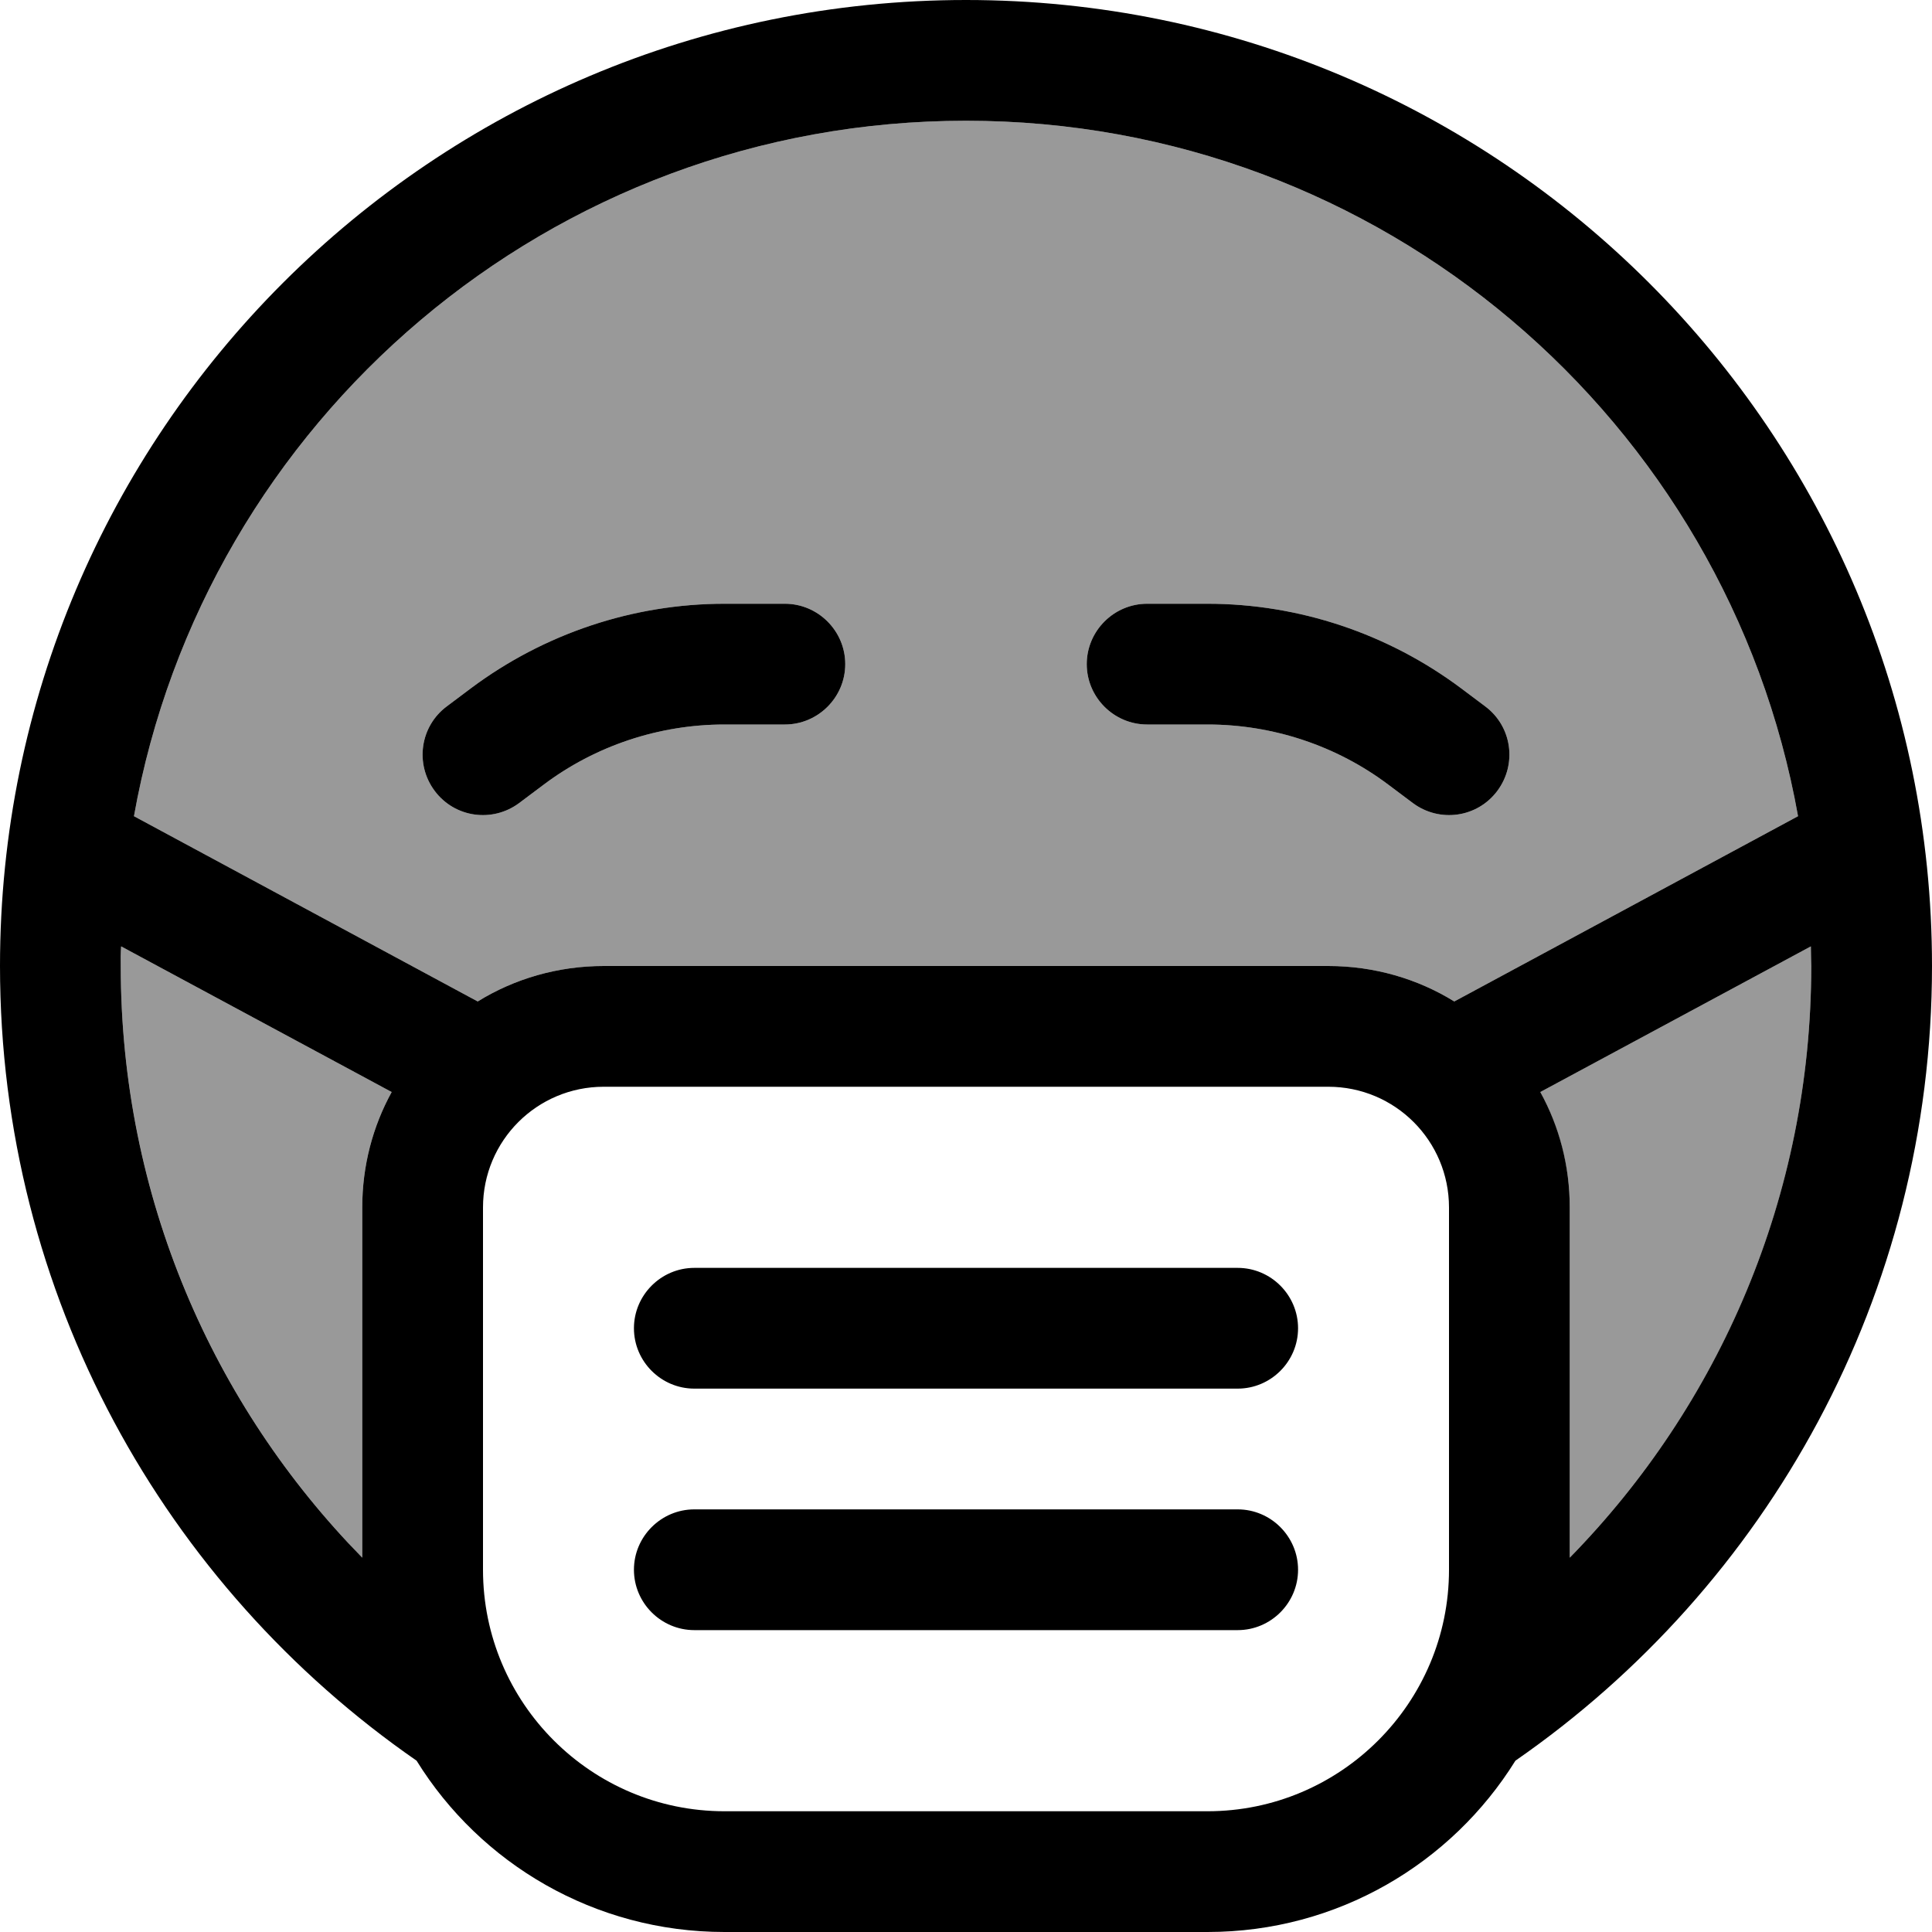 <svg xmlns="http://www.w3.org/2000/svg" viewBox="0 0 512 512"><!--! Font Awesome Pro 7.0.0 by @fontawesome - https://fontawesome.com License - https://fontawesome.com/license (Commercial License) Copyright 2025 Fonticons, Inc. --><path style="fill:currentColor;opacity:.4" d="M32.1 250.8c0 1.7-.1 3.4-.1 5.2 0 61 24.4 116.4 64 156.8L96 320c0-11.1 2.8-21.5 7.8-30.6L32.1 250.8zm3.4-34.5l91.1 49.1c9.7-6 21.2-9.4 33.4-9.4l192 0c12.2 0 23.7 3.4 33.4 9.4l91.1-49.1C457.8 111.5 366.2 32 256 32S54.2 111.5 35.5 216.3zm79.7-6.7c-5.3-7.1-3.9-17.1 3.2-22.4l6.4-4.8c19.4-14.5 43-22.4 67.2-22.4l16 0c8.8 0 16 7.2 16 16s-7.2 16-16 16l-16 0c-17.3 0-34.2 5.6-48 16l-6.4 4.8c-7.1 5.3-17.1 3.9-22.4-3.2zM288 176c0-8.8 7.2-16 16-16l16 0c24.2 0 47.8 7.9 67.2 22.4l6.4 4.8c7.1 5.3 8.5 15.3 3.2 22.4s-15.3 8.5-22.4 3.2L368 208c-13.8-10.4-30.7-16-48-16l-16 0c-8.8 0-16-7.2-16-16zM408.2 289.4c4.9 9.1 7.8 19.5 7.8 30.6l0 92.8c39.6-40.4 64-95.7 64-156.8 0-1.7 0-3.5-.1-5.2l-71.7 38.6z"/><path style="fill:currentColor;opacity:1" d="M401.6 466.6C468.3 420.4 512 343.3 512 256 512 114.6 397.4 0 256 0S0 114.6 0 256c0 87.3 43.7 164.4 110.4 210.6 16.9 27.3 47.2 45.4 81.6 45.4l128 0c34.5 0 64.7-18.2 81.6-45.4zM416 412.8l0-92.8c0-11.1-2.8-21.5-7.8-30.6l71.7-38.6c0 1.7 .1 3.4 .1 5.2 0 61-24.4 116.4-64 156.8zM256 32c110.2 0 201.8 79.5 220.5 184.3l-91.1 49.1c-9.7-6-21.2-9.4-33.4-9.4l-192 0c-12.2 0-23.7 3.4-33.4 9.4L35.5 216.3C54.2 111.5 145.8 32 256 32zM96 320l0 92.8c-39.6-40.4-64-95.7-64-156.8 0-1.7 0-3.5 .1-5.2l71.7 38.6C98.8 298.5 96 308.9 96 320zm32 0c0-17.7 14.3-32 32-32l192 0c17.7 0 32 14.3 32 32l0 96c0 35.3-28.7 64-64 64l-128 0c-35.3 0-64-28.7-64-64l0-96zM288 176c0 8.8 7.2 16 16 16l16 0c17.3 0 34.2 5.6 48 16l6.4 4.8c7.1 5.3 17.1 3.9 22.4-3.2s3.9-17.1-3.2-22.4l-6.4-4.8c-19.4-14.5-43-22.4-67.2-22.4l-16 0c-8.8 0-16 7.2-16 16zm-80-16l-16 0c-24.2 0-47.8 7.9-67.2 22.4l-6.4 4.8c-7.1 5.3-8.5 15.3-3.2 22.4s15.3 8.5 22.4 3.2L144 208c13.8-10.4 30.7-16 48-16l16 0c8.8 0 16-7.2 16-16s-7.2-16-16-16zM184 336c-8.8 0-16 7.2-16 16s7.2 16 16 16l144 0c8.8 0 16-7.2 16-16s-7.2-16-16-16l-144 0zm0 64c-8.8 0-16 7.2-16 16s7.2 16 16 16l144 0c8.8 0 16-7.2 16-16s-7.2-16-16-16l-144 0z"/></svg>